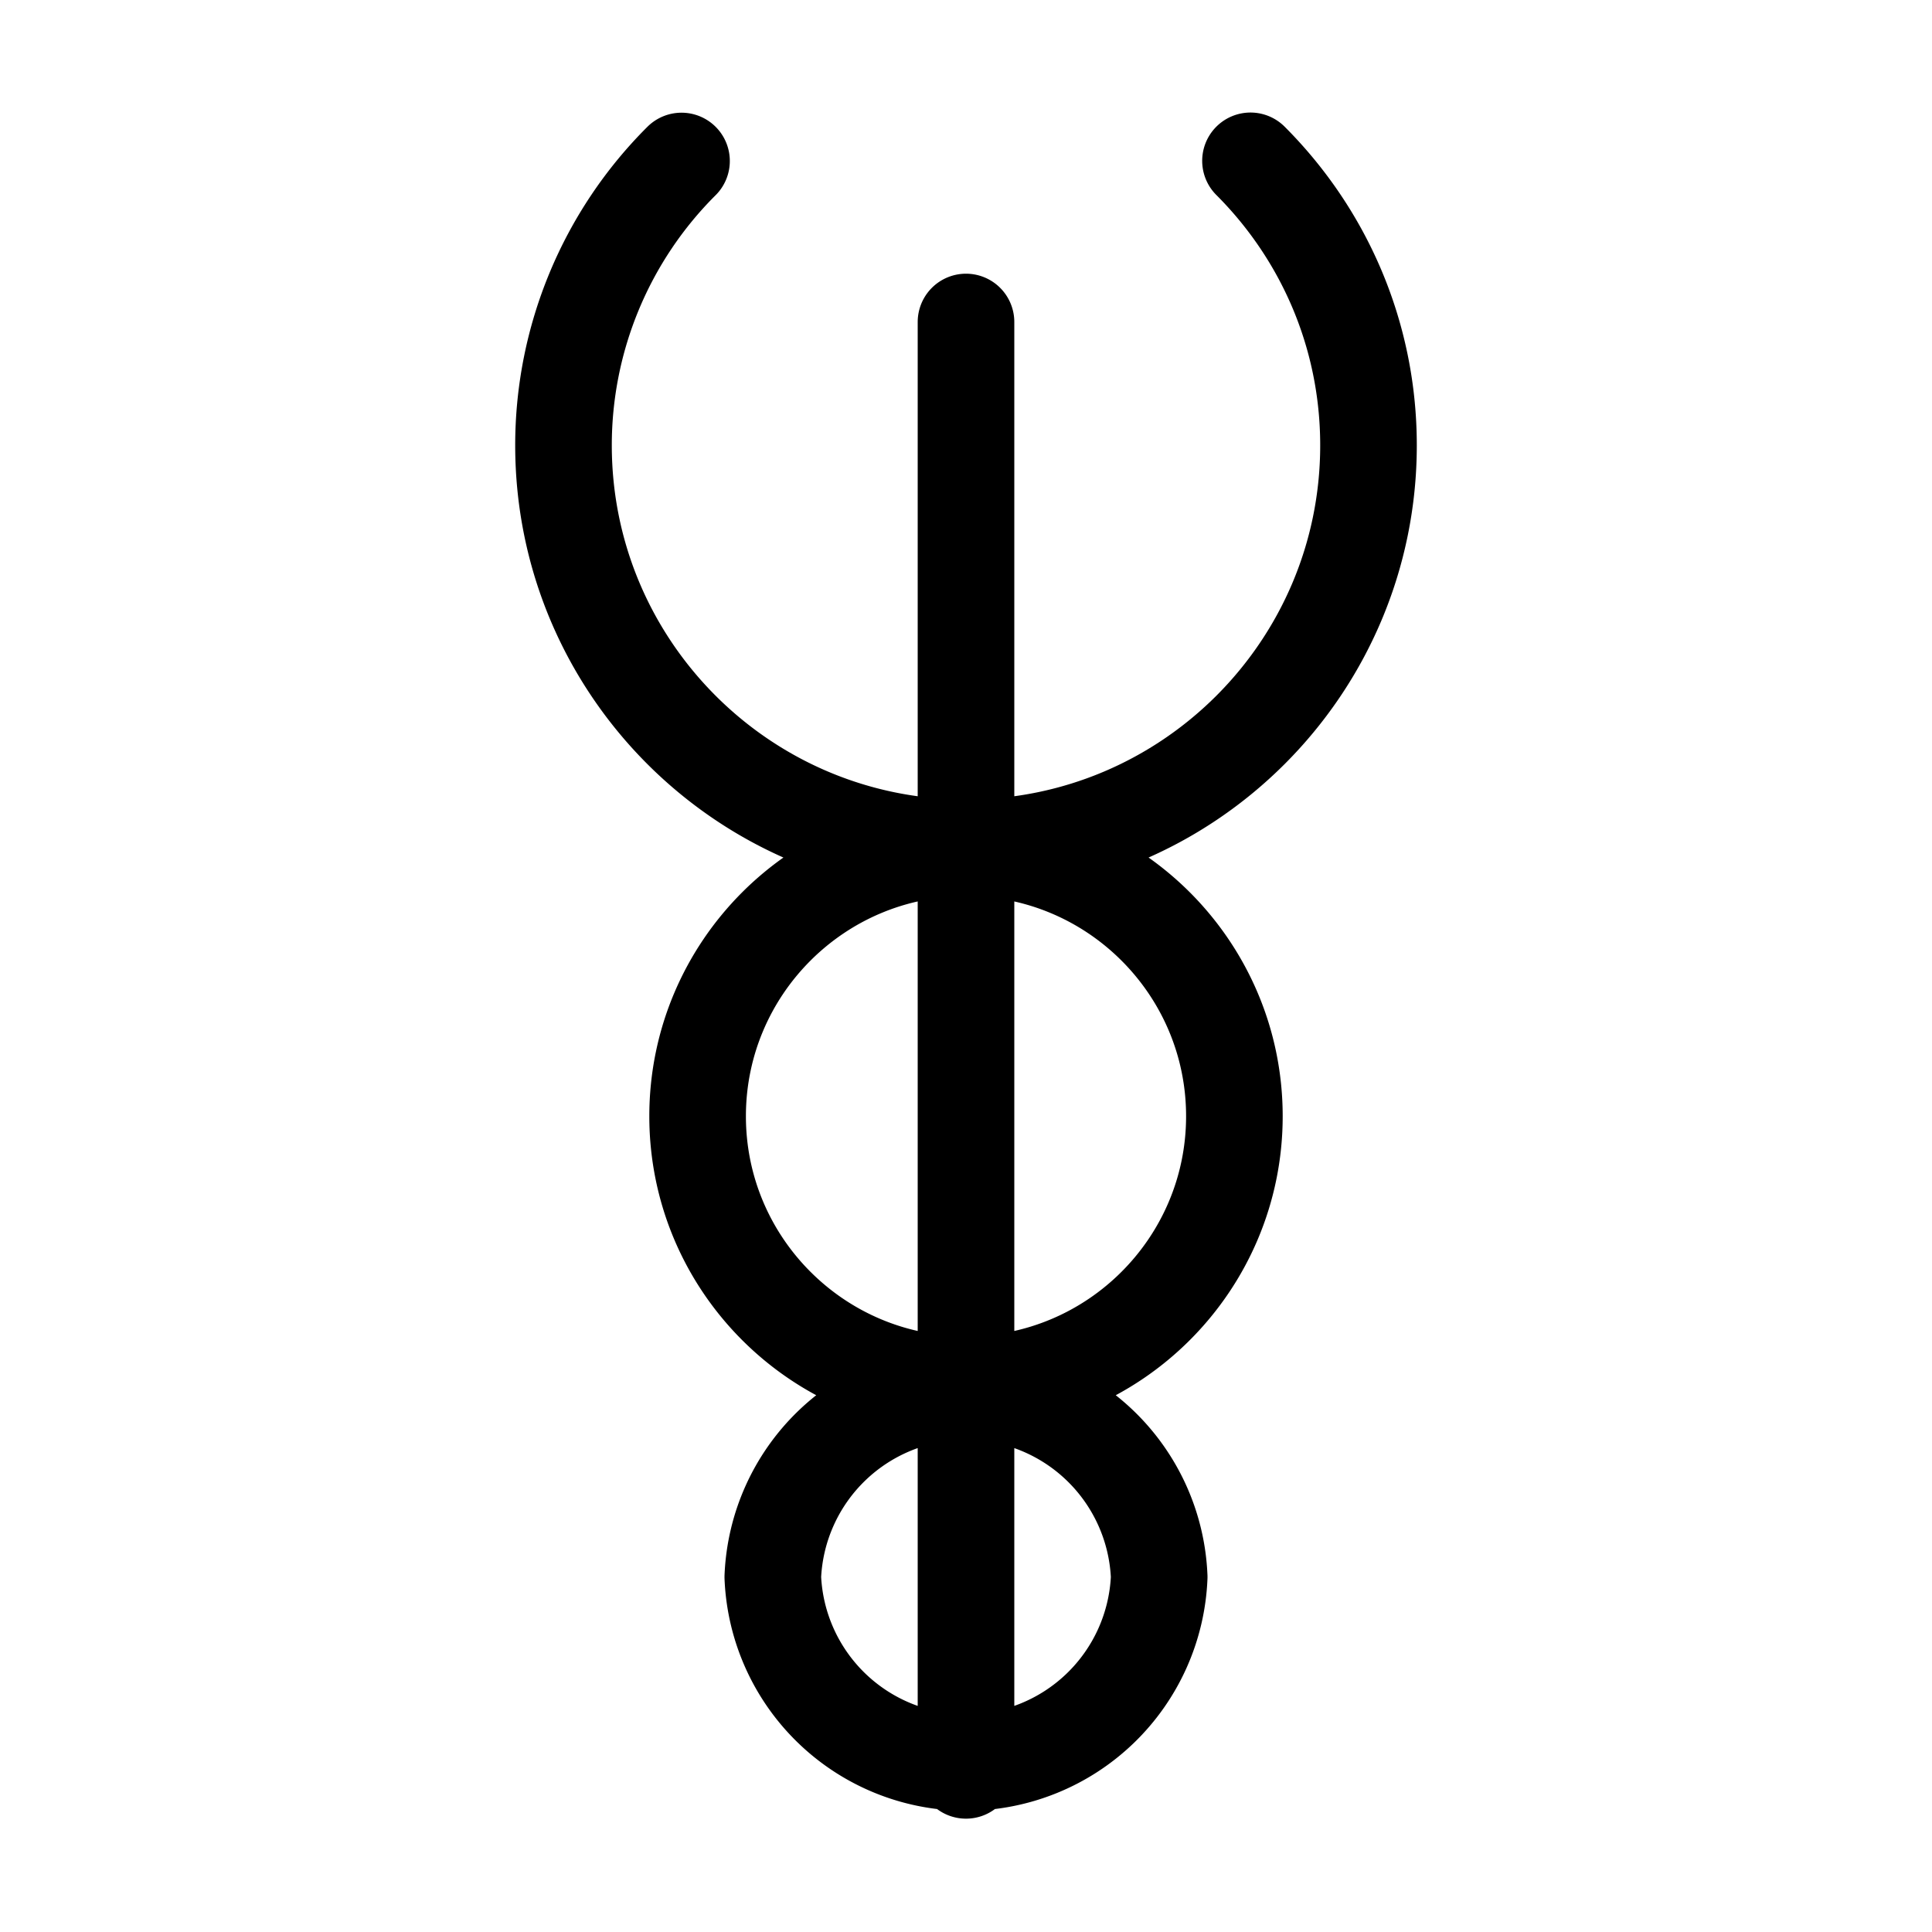 <svg width="16" height="16" viewBox="0 0 12 12" xmlns="http://www.w3.org/2000/svg"><path style="fill:none;stroke:#000;stroke-width:.6;stroke-linecap:round;stroke-linejoin:round;stroke-miterlimit:10;stroke-dasharray:none;stroke-opacity:1" d="M7.667 6.933c0-.92-.748-1.667-1.667-1.667-.92 0-1.667.748-1.667 1.667 0 .92.748 1.667 1.667 1.667.92 0 1.667-.748 1.667-1.667zM7.2 9.795a1.201 1.201 0 0 0-2.4 0 1.201 1.201 0 0 0 2.4 0zM4.233 1A2.492 2.492 0 0 0 3.5 2.766c0 1.38 1.121 2.5 2.5 2.5s2.5-1.12 2.5-2.5c0-.69-.28-1.314-.733-1.767M6 10.996V2"/></svg>